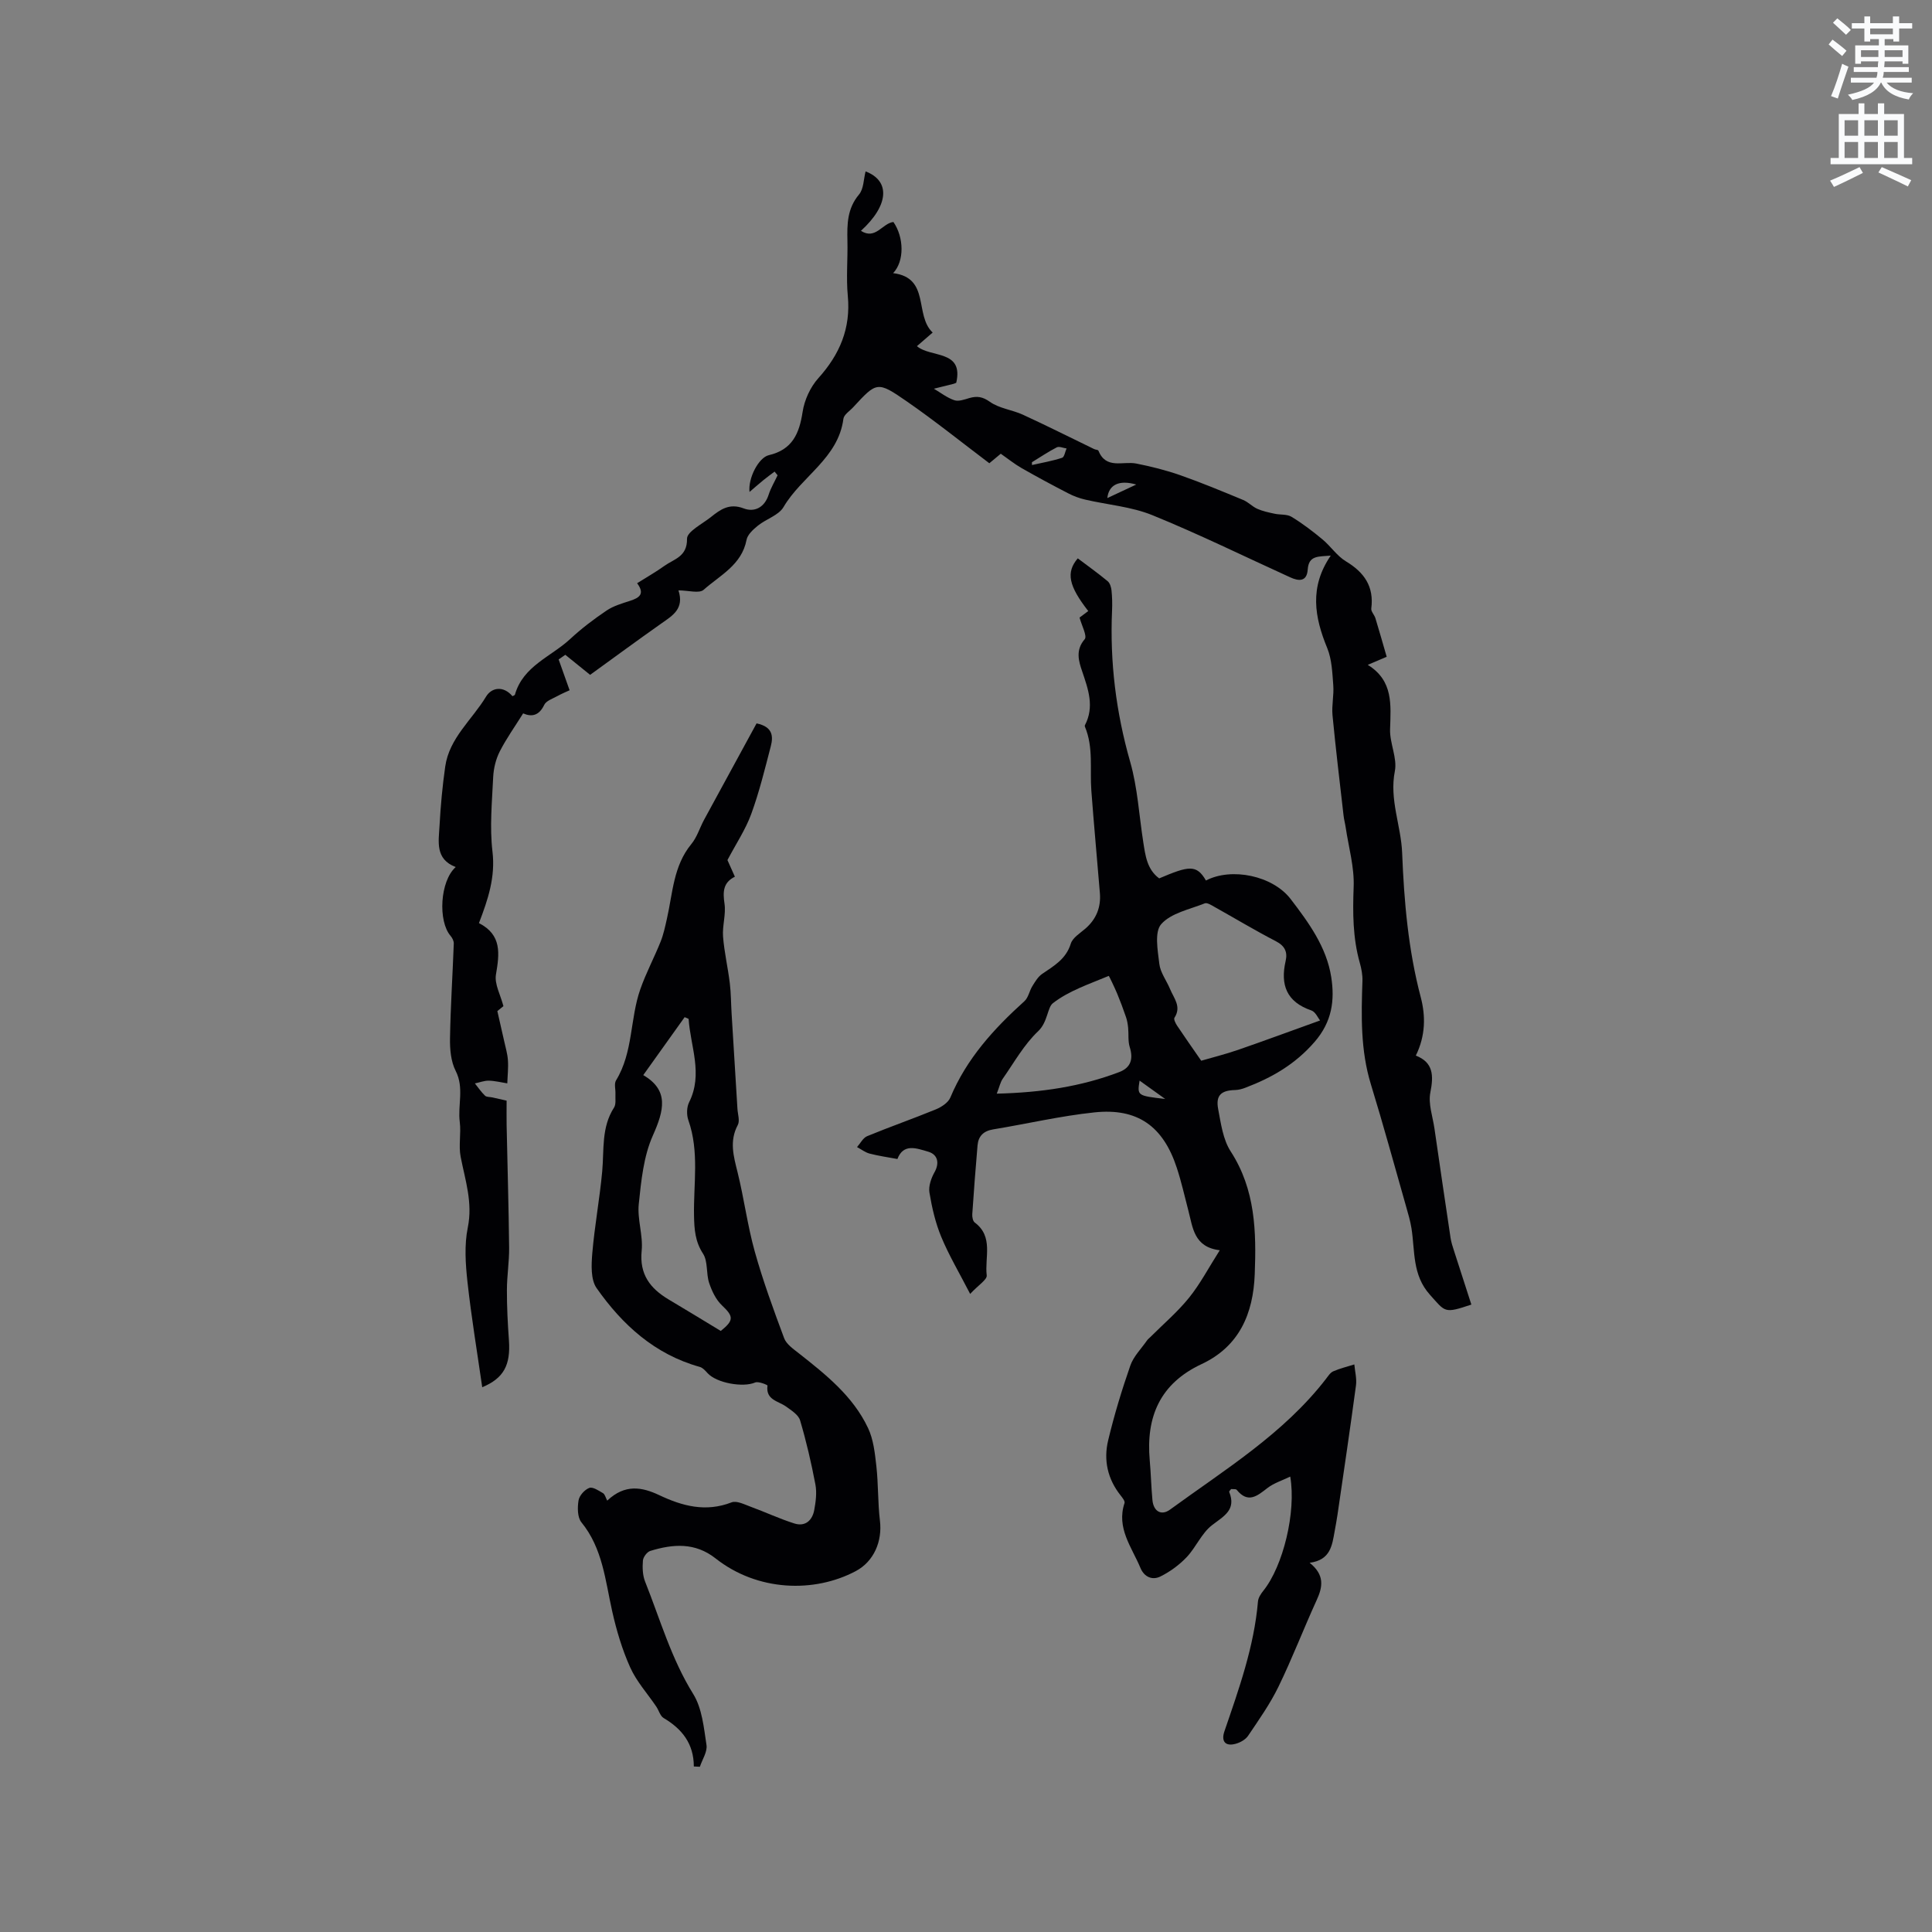 <svg enable-background="new 0 0 400 400" viewBox="0 0 400 400" xmlns="http://www.w3.org/2000/svg"><rect x="0" y="0" width="400" height="400" fill="#808080" stroke="none"/><path d="m378.6 9.2.8-1c.9.7 1.9 1.4 2.9 2.3l-.9 1.1c-1.1-.9-2-1.7-2.8-2.4zm.5 10.7c.9-2.1 1.6-4.3 2.3-6.7.4.2.8.4 1.3.6-.7 2.1-1.5 4.3-2.2 6.6zm.4-15.2.9-.9c1 .8 2 1.6 2.8 2.4l-1 1c-1-.9-1.9-1.8-2.7-2.5zm12.5-1.3h1.2v1.4h2.7v1.1h-2.7v2.7h-1.2v-.5h-1.8v1.3h4.9v3.8h-1.2v-.5h-3.7c0 .4-.1.9-.1 1.2h5.1v1h-5.2c0 .5-.1.9-.2 1.2h6v1h-5.2c1.1 1.3 2.9 2 5.5 2.2-.4.4-.7.8-.9 1.3-2.9-.5-4.8-1.6-5.7-3.5h-.1c-.8 1.7-2.7 2.9-5.9 3.6-.2-.4-.6-.8-.9-1.1 2.8-.6 4.6-1.4 5.4-2.5h-4.8v-1h5.3c.1-.3.2-.7.2-1.2h-4.9v-1h5c0-.4 0-.8.1-1.2h-3.6v.5h-1.2v-3.8h4.9v-1.3h-1.8v.5h-1.2v-2.7h-2.6v-1.1h2.6v-1.4h1.2v1.4h4.7v-1.4zm-6.7 8.4h3.6c0-.4 0-.9 0-1.4h-3.6zm1.9-4.7h4.7v-1.2h-4.7zm6.7 3.3h-3.7v1.4h3.7z" fill="#fafbfc"/><path d="m384.7 21.4h1.3v2.2h2.8v-2.2h1.3v2.2h4.1v9.1h1.7v1.3h-16.9v-1.3h1.7v-9.1h4.1v-2.2zm.3 13.2.7 1.2c-1.8.9-3.8 1.9-6 2.9-.2-.4-.5-.8-.8-1.3 2.4-1 4.4-2 6.1-2.8zm-3.1-6.5h2.8v-3.2h-2.8zm0 4.6h2.8v-3.3h-2.8zm4.1-4.6h2.8v-3.2h-2.8zm0 4.6h2.8v-3.3h-2.8zm3.6 1.9c2.1.9 4.1 1.8 6.1 2.7l-.7 1.3c-2.2-1.1-4.2-2-6.1-2.9zm3.3-9.7h-2.8v3.2h2.8zm-2.8 7.8h2.8v-3.3h-2.8z" fill="#fafbfc"/><g fill="#010104"><path d="m99.84 287.21c-1.05-7.29-2.25-14.5-3.05-21.75-.41-3.74-.68-7.68.06-11.31 1.06-5.19-.54-9.81-1.48-14.66-.45-2.32.12-4.81-.18-7.18-.45-3.51.95-7.07-.85-10.6-1-1.96-1.21-4.5-1.17-6.77.11-6.53.54-13.05.78-19.58.02-.53-.3-1.17-.66-1.59-2.62-3.03-2.23-11.31 1.06-14.26-4.3-1.63-3.53-5.27-3.35-8.55.22-4.1.6-8.2 1.18-12.26.84-5.91 5.57-9.69 8.45-14.47 1.15-1.91 3.59-2.32 5.47-.09.18-.11.47-.18.51-.32 1.69-5.95 7.49-7.85 11.46-11.54 2.32-2.16 4.88-4.09 7.51-5.87 1.42-.96 3.18-1.47 4.85-2.01 1.92-.62 3.15-1.41 1.48-3.65 1.95-1.23 3.89-2.33 5.69-3.62 1.97-1.41 4.7-1.86 4.64-5.58-.03-1.48 3.16-3.07 4.96-4.51 1.96-1.57 3.83-2.91 6.77-1.78 2.23.85 4.32-.18 5.17-2.84.45-1.39 1.23-2.68 1.85-4.02-.21-.25-.42-.5-.62-.76-.76.57-1.53 1.13-2.27 1.73-.88.72-1.74 1.47-2.92 2.48-.32-2.86 1.88-7.11 3.99-7.61 4.88-1.14 6.31-4.46 7-8.95.37-2.45 1.59-5.13 3.24-6.97 4.44-4.93 6.75-10.32 6.12-17.05-.36-3.78.01-7.63-.08-11.45-.08-3.42-.04-6.65 2.4-9.55.98-1.16.94-3.17 1.36-4.78 5.15 1.95 4.86 6.99-.96 12.3 3.03 1.94 4.43-1.58 6.72-1.83 2.19 3.15 2.32 8.11-.06 10.59 7.75.97 4.35 8.7 8.19 12.3-1.16 1.01-2.1 1.82-3.26 2.82 2.87 2.45 9.72.71 8.14 7.58-.18.07-.36.17-.56.22-1.36.34-2.71.68-4.07 1.01 1.4.82 2.72 1.87 4.23 2.38.88.3 2.09-.14 3.09-.44 1.6-.46 2.75-.31 4.29.78 1.93 1.37 4.59 1.64 6.82 2.66 4.96 2.28 9.84 4.74 14.76 7.12.28.14.79.13.87.32 1.6 3.94 5.08 2.13 7.83 2.67 3.1.61 6.19 1.39 9.16 2.43 4.39 1.54 8.7 3.34 13 5.12 1.04.43 1.87 1.36 2.9 1.82 1.13.5 2.37.76 3.58 1.02 1.17.26 2.57.06 3.52.64 2.25 1.37 4.37 2.98 6.4 4.67 1.71 1.42 3 3.43 4.86 4.55 3.8 2.29 5.84 5.21 5.25 9.77-.08.61.64 1.3.85 1.99.81 2.65 1.56 5.32 2.34 8-1.58.68-2.45 1.04-3.92 1.67 5.33 3.29 4.77 8.29 4.62 13.35-.09 2.88 1.52 5.94.99 8.65-1.17 5.91 1.29 11.29 1.51 16.95.4 10.06 1.26 20.05 3.85 29.86 1.02 3.87 1.01 7.97-1.02 12.09 3.61 1.4 3.72 4.09 3.01 7.63-.47 2.34.49 4.98.85 7.48 1.09 7.54 2.2 15.08 3.33 22.61.14.92.43 1.82.72 2.7 1.19 3.72 2.4 7.43 3.59 11.13-5.66 1.89-5.33 1.59-8.59-2.05-3.68-4.11-3.06-9.03-3.81-13.75-.25-1.55-.7-3.06-1.13-4.57-2.4-8.43-4.71-16.88-7.28-25.26-2.15-7.03-1.99-14.18-1.74-21.38.04-1.25-.21-2.54-.55-3.75-1.46-5.17-1.47-10.38-1.27-15.72.16-4.08-1.04-8.21-1.65-12.31-.12-.82-.35-1.64-.44-2.46-.79-6.93-1.63-13.85-2.29-20.78-.19-2.04.32-4.15.16-6.2-.2-2.59-.29-5.34-1.25-7.69-2.63-6.39-3.75-12.61.73-19.15-2.54.24-4.56-.1-4.77 2.88-.18 2.57-1.85 2.44-3.65 1.61-9.49-4.32-18.86-8.93-28.52-12.86-4.35-1.77-9.25-2.14-13.89-3.22-1.21-.28-2.42-.72-3.52-1.3-3.26-1.68-6.5-3.42-9.68-5.24-1.45-.83-2.77-1.9-4.29-2.96-.81.68-1.68 1.4-2.37 1.97-5.79-4.37-11.32-8.82-17.15-12.85-6.05-4.19-6.18-4.01-11.03 1.25-.72.78-1.91 1.52-2.03 2.39-1.06 8.19-8.67 11.91-12.4 18.28-1 1.71-3.58 2.46-5.28 3.83-.98.79-2.17 1.86-2.38 2.97-.99 5.19-5.5 7.33-8.88 10.33-.92.82-3.18.12-5.21.12 1.22 3.77-1.16 5.18-3.44 6.78-5.02 3.53-9.97 7.18-14.85 10.71-1.78-1.44-3.46-2.79-5.14-4.15-.46.32-.92.64-1.38.96.7 1.97 1.4 3.93 2.27 6.38-.49.23-1.58.68-2.6 1.24-.95.52-2.25.95-2.65 1.78-1.07 2.24-2.58 2.55-4.37 1.77-1.68 2.69-3.46 5.18-4.84 7.88-.81 1.59-1.27 3.49-1.36 5.28-.24 5.14-.75 10.36-.15 15.43.63 5.29-.91 9.91-2.8 14.83 4.78 2.44 4.25 6.34 3.52 10.66-.33 1.96.94 4.19 1.55 6.53-.56.45-1.27 1.04-1.26 1.02.55 2.42.99 4.29 1.4 6.16.29 1.34.7 2.67.79 4.02.11 1.59-.08 3.2-.13 4.79-1.27-.2-2.54-.53-3.82-.56-.96-.02-1.92.37-2.89.57.69.86 1.31 1.79 2.1 2.54.32.31 1.01.24 1.52.36.92.2 1.83.42 2.95.67 0 1.73-.03 3.39 0 5.05.17 8.46.43 16.91.52 25.37.03 2.93-.46 5.87-.46 8.81-.01 3.47.17 6.94.42 10.4.36 5.12-1.08 7.85-5.53 9.7zm113.81-191.51c0 .19.01.39.01.58 2.09-.47 4.21-.84 6.24-1.5.46-.15.62-1.26.92-1.93-.69-.09-1.52-.49-2.03-.23-1.77.91-3.43 2.04-5.14 3.08zm21.6 4.62c-3.57-1.03-5.7.05-5.99 2.8 1.91-.89 3.64-1.7 5.99-2.8z"/><path d="m240 181.86c6.13-2.61 7.73-2.93 9.68.44 5.31-2.77 13.82-1 17.53 3.83 3.75 4.89 7.45 9.97 8.41 16.18.74 4.76.19 9.22-3.46 13.42-4.03 4.64-8.84 7.39-14.31 9.47-.67.26-1.41.46-2.13.48-2.9.07-4.05 1.1-3.51 3.95.57 3 1 6.31 2.6 8.77 5.11 7.9 5.31 16.57 4.97 25.42-.31 8.18-3.21 14.95-11 18.6-8.61 4.03-11.54 10.9-10.74 19.92.25 2.74.3 5.5.56 8.24.22 2.33 1.83 3.29 3.64 1.97 11.36-8.29 23.48-15.68 32.27-27.04.45-.58.9-1.32 1.52-1.59 1.4-.61 2.91-.97 4.37-1.43.13 1.46.53 2.95.34 4.36-1.2 8.92-2.52 17.82-3.82 26.72-.17 1.15-.38 2.29-.59 3.43-.53 2.91-.82 5.98-5.18 6.56 3.12 2.5 2.73 4.95 1.46 7.71-2.72 5.95-5.06 12.08-7.92 17.95-1.73 3.56-4.06 6.85-6.28 10.15-.53.79-1.62 1.4-2.57 1.66-2.13.59-3.05-.48-2.34-2.57 3.01-8.79 6.15-17.54 6.95-26.91.07-.76.6-1.57 1.11-2.2 4.08-5.08 6.84-16.27 5.57-23.64-1.66.81-3.39 1.34-4.72 2.37-2.14 1.66-4.02 3.25-6.36.38-.19-.23-.79-.12-1.16-.17-.18.25-.44.47-.4.58 1.51 3.74-1.08 5-3.55 6.9-2.16 1.66-3.32 4.58-5.25 6.62-1.54 1.62-3.45 3.02-5.45 4.01-1.64.81-3.33.14-4.13-1.79-1.79-4.3-5.01-8.23-3.29-13.42.13-.4-.44-1.11-.81-1.58-2.7-3.39-3.56-7.32-2.58-11.39 1.25-5.23 2.82-10.41 4.59-15.49.66-1.91 2.27-3.49 3.46-5.21.18-.26.44-.45.67-.68 2.7-2.7 5.64-5.2 8.03-8.16 2.31-2.86 4.04-6.19 6.36-9.83-5.36-.65-5.57-4.67-6.5-8.2-.78-2.97-1.44-5.97-2.4-8.88-2.82-8.6-8.12-12.41-17.07-11.46-7.03.74-13.97 2.37-20.96 3.52-1.99.33-3.05 1.39-3.22 3.3-.41 4.75-.77 9.5-1.09 14.25-.04.58.12 1.44.51 1.73 3.94 2.93 2.03 7.25 2.48 10.94.11.88-1.71 1.99-3.43 3.84-2.27-4.41-4.4-7.99-5.98-11.8-1.21-2.91-1.93-6.06-2.45-9.18-.22-1.32.36-2.98 1.05-4.21 1.03-1.82.75-3.66-1.32-4.26-2.43-.71-5.11-1.76-6.36 1.52-2.1-.39-3.95-.65-5.75-1.12-.92-.24-1.74-.89-2.61-1.35.69-.77 1.24-1.91 2.1-2.26 4.7-1.94 9.5-3.61 14.2-5.54 1.17-.48 2.57-1.39 3.02-2.46 3.36-8.04 9-14.23 15.34-19.95.82-.74 1.02-2.13 1.65-3.13.56-.91 1.16-1.92 2-2.5 2.44-1.67 4.95-3.07 5.94-6.26.38-1.25 1.93-2.18 3.04-3.14 2.25-1.96 3.23-4.41 2.99-7.34-.58-7.08-1.24-14.15-1.77-21.23-.33-4.41.47-8.93-1.32-13.2-.04-.09-.06-.23-.02-.31 2.02-3.86.7-7.45-.57-11.21-.69-2.02-1.43-4.35.53-6.61.57-.66-.63-2.86-1.06-4.49.51-.39 1.16-.87 1.8-1.35-4.05-5.2-4.66-7.99-2.17-10.91 2.06 1.55 4.18 3.07 6.19 4.73.48.4.73 1.26.8 1.93.14 1.37.17 2.76.11 4.13-.47 10.67.81 21.06 3.76 31.37 1.53 5.35 1.83 11.04 2.7 16.58.44 2.79.77 5.66 3.3 7.52zm33.3 29.42c-.4-.49-.93-1.78-1.8-2.08-5.13-1.76-6.46-5.29-5.32-10.25.42-1.84-.15-3.11-2.02-4.08-4.32-2.23-8.49-4.75-12.74-7.12-.62-.35-1.5-.92-1.99-.72-3.13 1.25-6.97 2-9.01 4.3-1.44 1.62-.72 5.47-.39 8.25.21 1.8 1.51 3.46 2.23 5.22.77 1.87 2.4 3.62.9 5.91-.2.31.23 1.17.55 1.65 1.49 2.24 3.04 4.43 4.99 7.25 2.23-.65 4.96-1.33 7.61-2.24 5.52-1.91 11.01-3.94 16.99-6.09zm-66.93 15.15c9.27-.23 17.47-1.47 25.36-4.47 2.4-.91 2.94-2.71 2.17-5.17-.39-1.24-.2-2.66-.33-4-.08-.75-.2-1.52-.45-2.23-.56-1.63-1.16-3.25-1.82-4.84-.55-1.3-1.69-3.7-1.75-3.67-3.98 1.67-8.25 3.07-11.57 5.66-1.14.89-1.06 3.92-3.04 5.79-2.93 2.77-4.98 6.48-7.33 9.84-.49.7-.67 1.62-1.24 3.09zm29.57-2.7c-.5 3.12-.5 3.12 5.3 3.8-2.08-1.48-3.63-2.59-5.3-3.8z"/><path d="m143.65 365.73c-.01-4.75-2.47-7.79-6.25-10.03-.72-.43-.99-1.58-1.52-2.36-1.82-2.7-4.09-5.19-5.4-8.11-1.67-3.71-2.85-7.69-3.74-11.67-1.43-6.39-1.97-12.99-6.37-18.39-.83-1.03-.83-3.05-.59-4.52.16-1 1.25-2.22 2.22-2.59.71-.28 1.95.56 2.84 1.08.4.23.54.91.88 1.55 3.67-3.48 7.2-2.82 10.74-1.15 4.83 2.29 9.66 3.58 15 1.51 1.05-.41 2.67.43 3.95.9 3.04 1.11 5.98 2.5 9.06 3.47 2.24.71 3.71-.63 4.11-2.78.32-1.73.56-3.61.24-5.3-.85-4.47-1.88-8.92-3.17-13.27-.34-1.15-1.81-2.07-2.92-2.87-1.61-1.16-4.23-1.33-3.83-4.34.02-.12-1.88-.92-2.55-.63-2.49 1.08-7.98.13-9.86-1.94-.46-.51-1-1.12-1.62-1.29-9.3-2.59-16.01-8.7-21.35-16.31-1.24-1.77-1.09-4.83-.89-7.25.48-5.65 1.53-11.26 2.05-16.91.41-4.5-.2-9.12 2.45-13.22.45-.71.24-1.85.29-2.8s-.31-2.12.12-2.82c3.57-5.82 2.87-12.74 5.03-18.88 1.18-3.37 2.88-6.55 4.21-9.87.6-1.51.94-3.14 1.3-4.74 1.21-5.3 1.32-10.91 5.05-15.44 1.18-1.43 1.74-3.36 2.64-5.03 3.62-6.68 7.27-13.34 10.87-19.96 3.42.71 3.46 2.73 2.94 4.75-1.22 4.7-2.38 9.45-4.04 14-1.18 3.23-3.15 6.17-4.93 9.55.36.81.92 2.05 1.54 3.44-2.46 1.22-2.51 3.14-2.15 5.58.33 2.21-.47 4.56-.3 6.82.25 3.24 1.01 6.43 1.4 9.66.25 2.07.24 4.17.37 6.26.4 6.58.81 13.16 1.21 19.74.07 1.13.53 2.49.07 3.35-1.78 3.34-.87 6.47-.04 9.8 1.34 5.42 2.05 11.01 3.55 16.38 1.7 6.08 3.88 12.04 6.09 17.96.47 1.25 1.89 2.22 3.03 3.12 5.6 4.41 11.22 8.87 14.34 15.48 1.12 2.37 1.42 5.2 1.72 7.87.42 3.75.29 7.56.74 11.3.52 4.27-1.24 8.45-5 10.45-8.58 4.56-20.34 4.23-29.03-2.63-4.25-3.35-8.82-2.99-13.51-1.55-.68.21-1.47 1.27-1.53 1.99-.12 1.44-.07 3.04.45 4.36 3.12 7.83 5.42 15.97 9.96 23.27 1.84 2.96 2.2 6.96 2.75 10.55.22 1.4-.87 3.01-1.37 4.52-.42-.03-.83-.04-1.25-.06zm5.58-90.17c2.77-2.23 2.65-3.02.24-5.3-1.25-1.18-2.09-2.97-2.65-4.64-.65-1.96-.22-4.46-1.27-6.07-1.64-2.52-1.8-5.03-1.86-7.8-.13-6.61 1.13-13.3-1.17-19.82-.39-1.1-.36-2.69.15-3.71 2.94-5.88.28-11.54-.1-17.27-.27-.12-.55-.24-.82-.36-2.79 3.91-5.59 7.83-8.57 12 5.36 3.13 4.32 7.28 1.99 12.5-1.93 4.32-2.42 9.39-2.92 14.2-.33 3.16.92 6.49.6 9.66-.49 4.89 1.75 7.8 5.58 10.09 3.53 2.09 7.03 4.24 10.8 6.52z"/></g></svg>